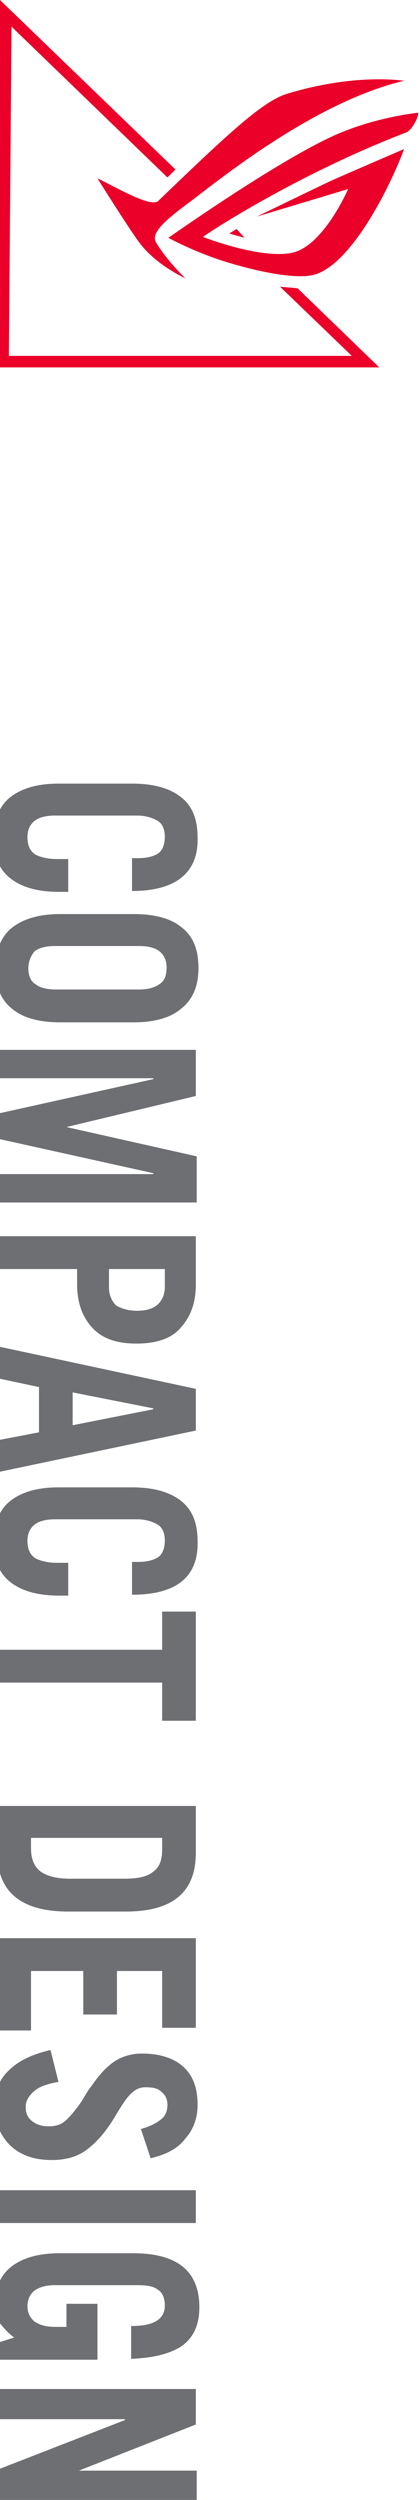 <svg xmlns="http://www.w3.org/2000/svg" xml:space="preserve" id="圖層_3" x="0" y="0" version="1.1" viewBox="0 0 47.4 281.7">
  <style>
    .st0{fill:#ea0029}
  </style>
  <path d="M26.7 25.8c-.3.2-.5.3-.8.5.5.2 1.1.3 1.7.5l-.9-1z" class="st0"/>
  <path d="m31.6 32.3 8.1 7.8H1L1.3 3l17.6 17 .9-.9L0 0l-.3 41.4h43.1l-9.2-8.9c-.6-.1-1.3-.1-2-.2z" class="st0"/>
  <path d="M36.8 15.7C30.2 18.9 19 26.8 19 26.8s3.1 1.7 6.8 2.8c4 1.2 7.6 1.8 9.5 1.4 4.3-1 8.8-10.1 10.3-14.2 0 0-6.3 2.7-8.3 3.6-1.7.8-8.3 4-8.3 4l10.3-3.1c-.2.4-2.9 6.5-6.4 7.2-3.6.7-10-1.8-10-1.8.5-.4 10.5-7 23-11.8.5-.2 1.3-1.5 1.3-2.2.1 0-5.4.5-10.4 3z" class="st0"/>
  <path d="M17.6 27.3c-.4-.8.1-1.8 3.5-4.3 3-2.2 14-11.4 24.5-13.9-.1 0-5.5-.9-13.3 1.5-2.8.9-6.9 4.8-14.5 12.1-1 .6-4.7-1.6-6.8-2.6 0 0 3.5 5.6 4.7 7.2 1.9 2.6 5.3 4.1 5.3 4.1 0 .1-2.3-2.2-3.4-4.1z" class="st0"/>
  <path fill="#6d6f72" d="M14.9 100.4v-3.7h.7c1 0 1.7-.2 2.2-.5.5-.3.8-1 .8-1.9 0-.9-.3-1.5-.8-1.8s-1.3-.6-2.3-.6H6.2c-1 0-1.8.2-2.3.6-.5.4-.8 1-.8 1.8 0 1 .3 1.6.9 2 .6.3 1.4.5 2.4.5h1.3v3.7h-1c-2.4 0-4.2-.5-5.5-1.5-1.3-1-1.9-2.5-1.9-4.6 0-2 .6-3.6 1.9-4.6 1.3-1 3.1-1.5 5.4-1.5h8.3c2.4 0 4.2.5 5.5 1.5s1.9 2.5 1.9 4.6c.1 3.9-2.4 6-7.4 6zm.2 14.8H6.8c-2.4 0-4.2-.5-5.4-1.5-1.3-1-1.9-2.5-1.9-4.6 0-2 .6-3.6 1.9-4.6 1.3-1 3.1-1.5 5.4-1.5h8.3c2.4 0 4.2.5 5.4 1.5 1.3 1 1.9 2.5 1.9 4.6 0 2.1-.7 3.6-2 4.6-1.2 1-3 1.5-5.3 1.5zm-11.9-6.1c0 .9.3 1.5.8 1.8.5.4 1.3.6 2.3.6h9.4c1 0 1.7-.2 2.3-.6s.8-1 .8-1.9c0-.8-.3-1.4-.8-1.8s-1.3-.6-2.3-.6H6.2c-1 0-1.8.2-2.3.6-.4.5-.7 1.1-.7 1.9zM7.5 127l14.7 3.3v5.2H-.3v-3.2h17.6v-.1l-17.6-3.9v-2.8l17.6-3.9v-.1H-.3v-3.2h22.4v5.2L7.5 127zm7.9 24.4c-2.3 0-3.9-.6-5-1.8-1.1-1.2-1.7-2.8-1.7-4.9V143h-9v-3.7h22.4v5.5c0 2-.6 3.6-1.7 4.8-1 1.2-2.7 1.8-5 1.8zm0-3.7c1.1 0 1.8-.2 2.4-.7.5-.5.8-1.1.8-2v-2h-6.3v2.1c0 .8.3 1.5.8 2 .5.3 1.3.6 2.3.6zM-.3 162.3l4.7-.9v-5.1l-4.7-1v-3.6l22.4 4.8v4.7l-22.4 4.7v-3.6zm8.5-1.7 9.1-1.8v-.1l-9.1-1.8v3.7zm6.7 19.1V176h.7c1 0 1.7-.2 2.2-.5.5-.3.8-1 .8-1.9 0-.9-.3-1.5-.8-1.8s-1.3-.6-2.3-.6H6.2c-1 0-1.8.2-2.3.6-.5.4-.8 1-.8 1.8 0 1 .3 1.6.9 2 .6.3 1.4.5 2.4.5h1.3v3.7h-1c-2.4 0-4.2-.5-5.5-1.5-1.3-1-1.9-2.5-1.9-4.6 0-2 .6-3.6 1.9-4.6 1.3-1 3.1-1.5 5.4-1.5h8.3c2.4 0 4.2.5 5.5 1.5s1.9 2.5 1.9 4.6c.1 4-2.4 6-7.4 6zm3.4 9.9H-.3v-3.7h18.6v-4.3h3.8v12.3h-3.8v-4.3zm-4.1 25.8H7.7c-5.3 0-8-2.2-8-6.6v-5.3h22.4v5.3c0 4.4-2.6 6.6-7.9 6.6zm-6.3-3.7H14c1.5 0 2.6-.2 3.3-.8.7-.5 1-1.3 1-2.5v-1.3H3.5v1.2c0 1.2.4 2.1 1.1 2.6.7.5 1.8.8 3.3.8zm10.4 10.4h-5.1v4.9H9.4v-4.9H3.5v6.7H-.3v-10.4h22.4v10.1h-3.8v-6.4zM17 243.2l-1.1-3.3c1.1-.3 1.8-.7 2.3-1.1.5-.4.7-1 .7-1.6 0-.6-.2-1.1-.7-1.5-.4-.4-1-.5-1.8-.5-.7 0-1.2.3-1.7.8s-1 1.3-1.6 2.3l-.3.5c-1 1.6-2 2.7-3.1 3.5s-2.4 1.1-3.9 1.1c-2 0-3.6-.6-4.7-1.7s-1.7-2.6-1.7-4.4c0-1.6.5-3 1.6-4 1.1-1.1 2.6-1.8 4.7-2.3l.9 3.6c-1.2.2-2.1.5-2.7 1-.6.5-1 1.1-1 1.8s.2 1.2.7 1.6c.5.4 1.1.6 1.9.6.6 0 1.1-.1 1.6-.4.4-.3.8-.7 1.2-1.2s.8-1 1.2-1.7c.4-.7.7-1.1.8-1.2.8-1.2 1.7-2.2 2.6-2.8s2-.9 3.1-.9c2 0 3.6.5 4.7 1.5s1.6 2.4 1.6 4.3c0 1.5-.5 2.8-1.4 3.8-.8 1.1-2.2 1.8-3.9 2.2zm-17.3 3.6h22.4v3.7H-.3v-3.7zm15.1 19v-3.7h.1c2.5 0 3.7-.8 3.7-2.3 0-.9-.3-1.5-.8-1.8-.5-.4-1.3-.5-2.3-.5H6.2c-1 0-1.7.2-2.3.6-.5.4-.8 1-.8 1.8 0 .7.3 1.3.8 1.7.6.4 1.3.6 2.3.6h1.3v-2.6H11v6.3H-.3V264l1.9-.6c-.7-.5-1.2-1.1-1.6-1.6-.4-.6-.6-1.2-.6-1.9 0-2 .6-3.5 1.9-4.5 1.3-1 3.1-1.5 5.5-1.5H15c5 0 7.5 2 7.5 6.1 0 1.9-.6 3.3-1.9 4.3-1.3.9-3.2 1.4-5.8 1.5zm-5.9 12.6h13.3v3.4H-.3v-3.5l14.4-5.6v-.1H-.3v-3.4h22.4v4l-13.2 5.2z"/>
</svg>
